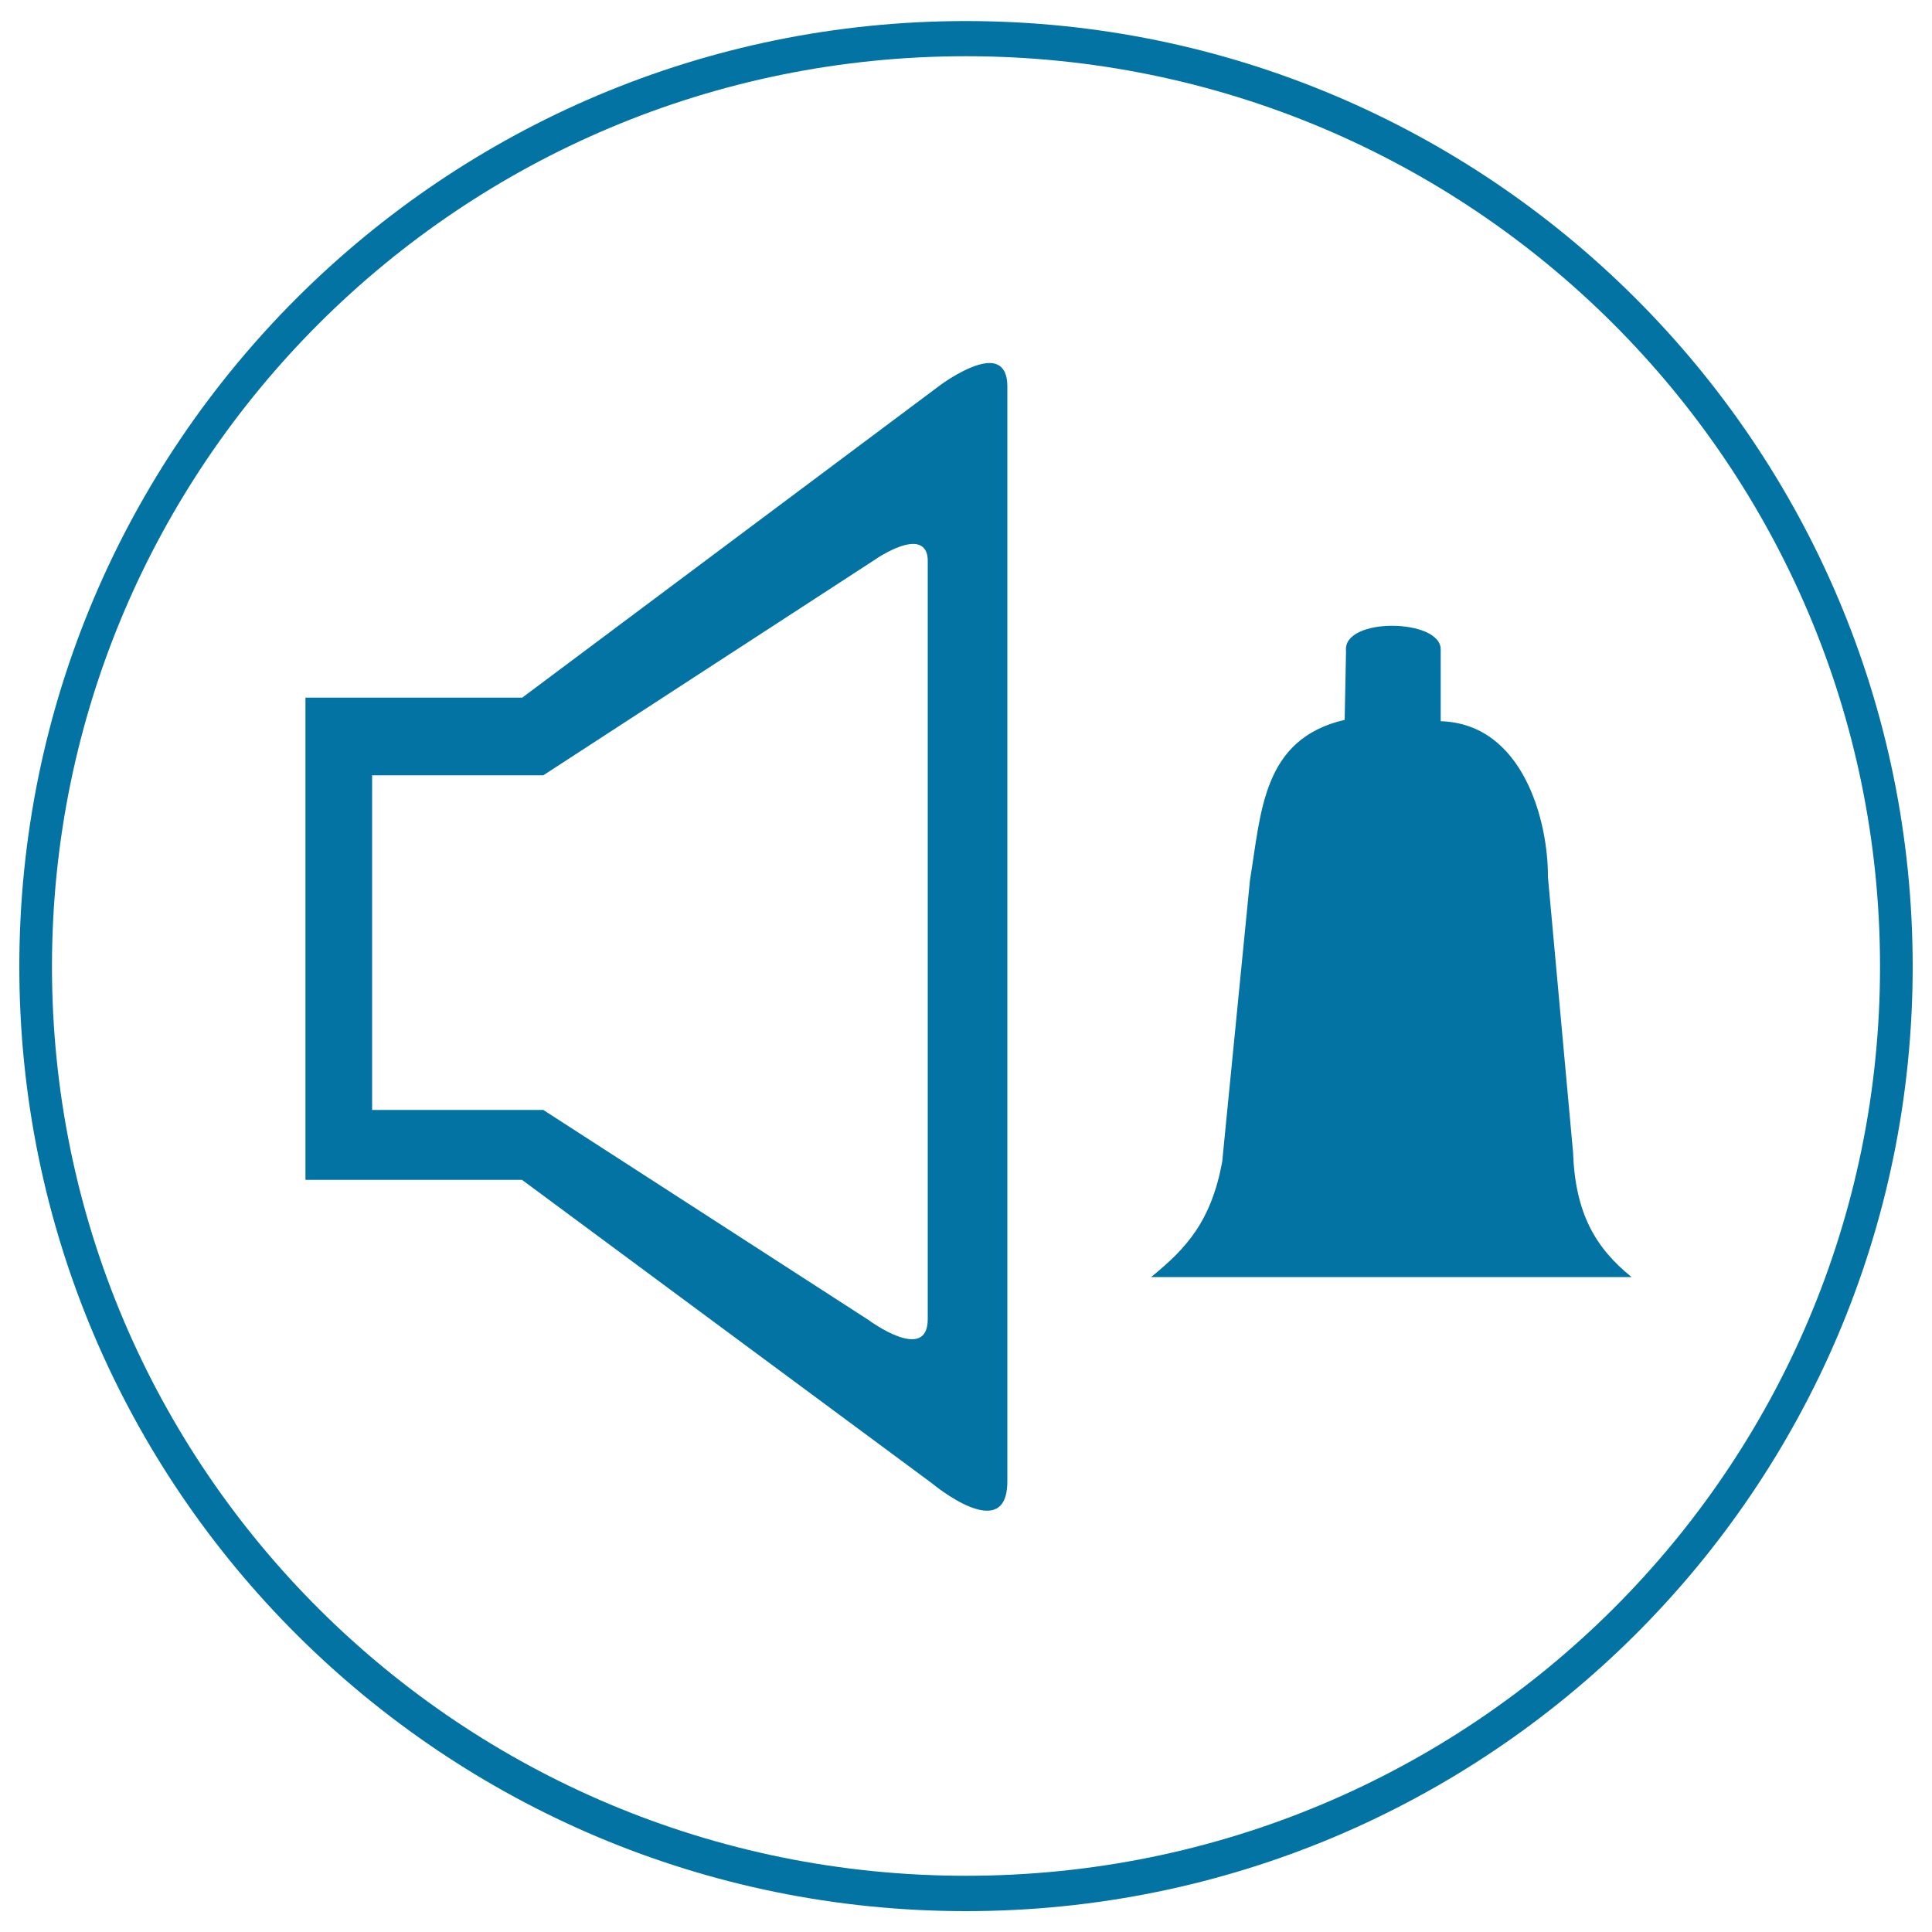 <svg xmlns="http://www.w3.org/2000/svg" viewBox="0 0 1000 1000" style="fill:#0273a2">
<title>Alarm Volume SVG icon</title>
<path d="M500,10.9c-270.2,0-490,219-490,489.4c0,270.5,219.8,488.9,490,488.9c270.2,0,490-218.4,490-488.9C990,229.8,770.2,10.9,500,10.9z M500,29.1c261.7,0,473.1,211.4,473.1,471.2c0,259.8-211.4,470.6-473.1,470.6c-261.7,0-473.1-210.8-473.1-470.6C26.9,240.4,238.3,29.1,500,29.1L500,29.1z"/><path d="M510.5,188c-10,1.1-23.5,11.1-23.5,11.1l-216.7,162H158.1v249.6h112.1l212.1,157c0,0,39.1,32.7,39.1-1V200C521.4,190.1,516.5,187.3,510.5,188L510.5,188z M471.4,281.6c4.8-0.5,8.8,1.7,8.8,8.6v392.5c0,23.3-30.7,0.5-30.7,0.5L281.2,574.5h-88.6V401.3h88.6l171.8-111.7C452.9,289.6,463.5,282.3,471.4,281.6L471.4,281.6z"/><path d="M720.5,323.9c-12.5,0-24.8,4.3-23.8,13.1l-0.7,35.6c-42.8,9.9-43.2,48.1-49,82.8l-14.4,146c-5.7,30.6-18.4,44.7-36.8,59.6h248.7c-18.8-15.2-29.2-33.1-30.3-64.7l-13-142.4c0.2-28.6-12.7-79.3-55.5-80.6v-37.1C745.8,328.1,733,323.9,720.5,323.9L720.5,323.9z"/>
</svg>